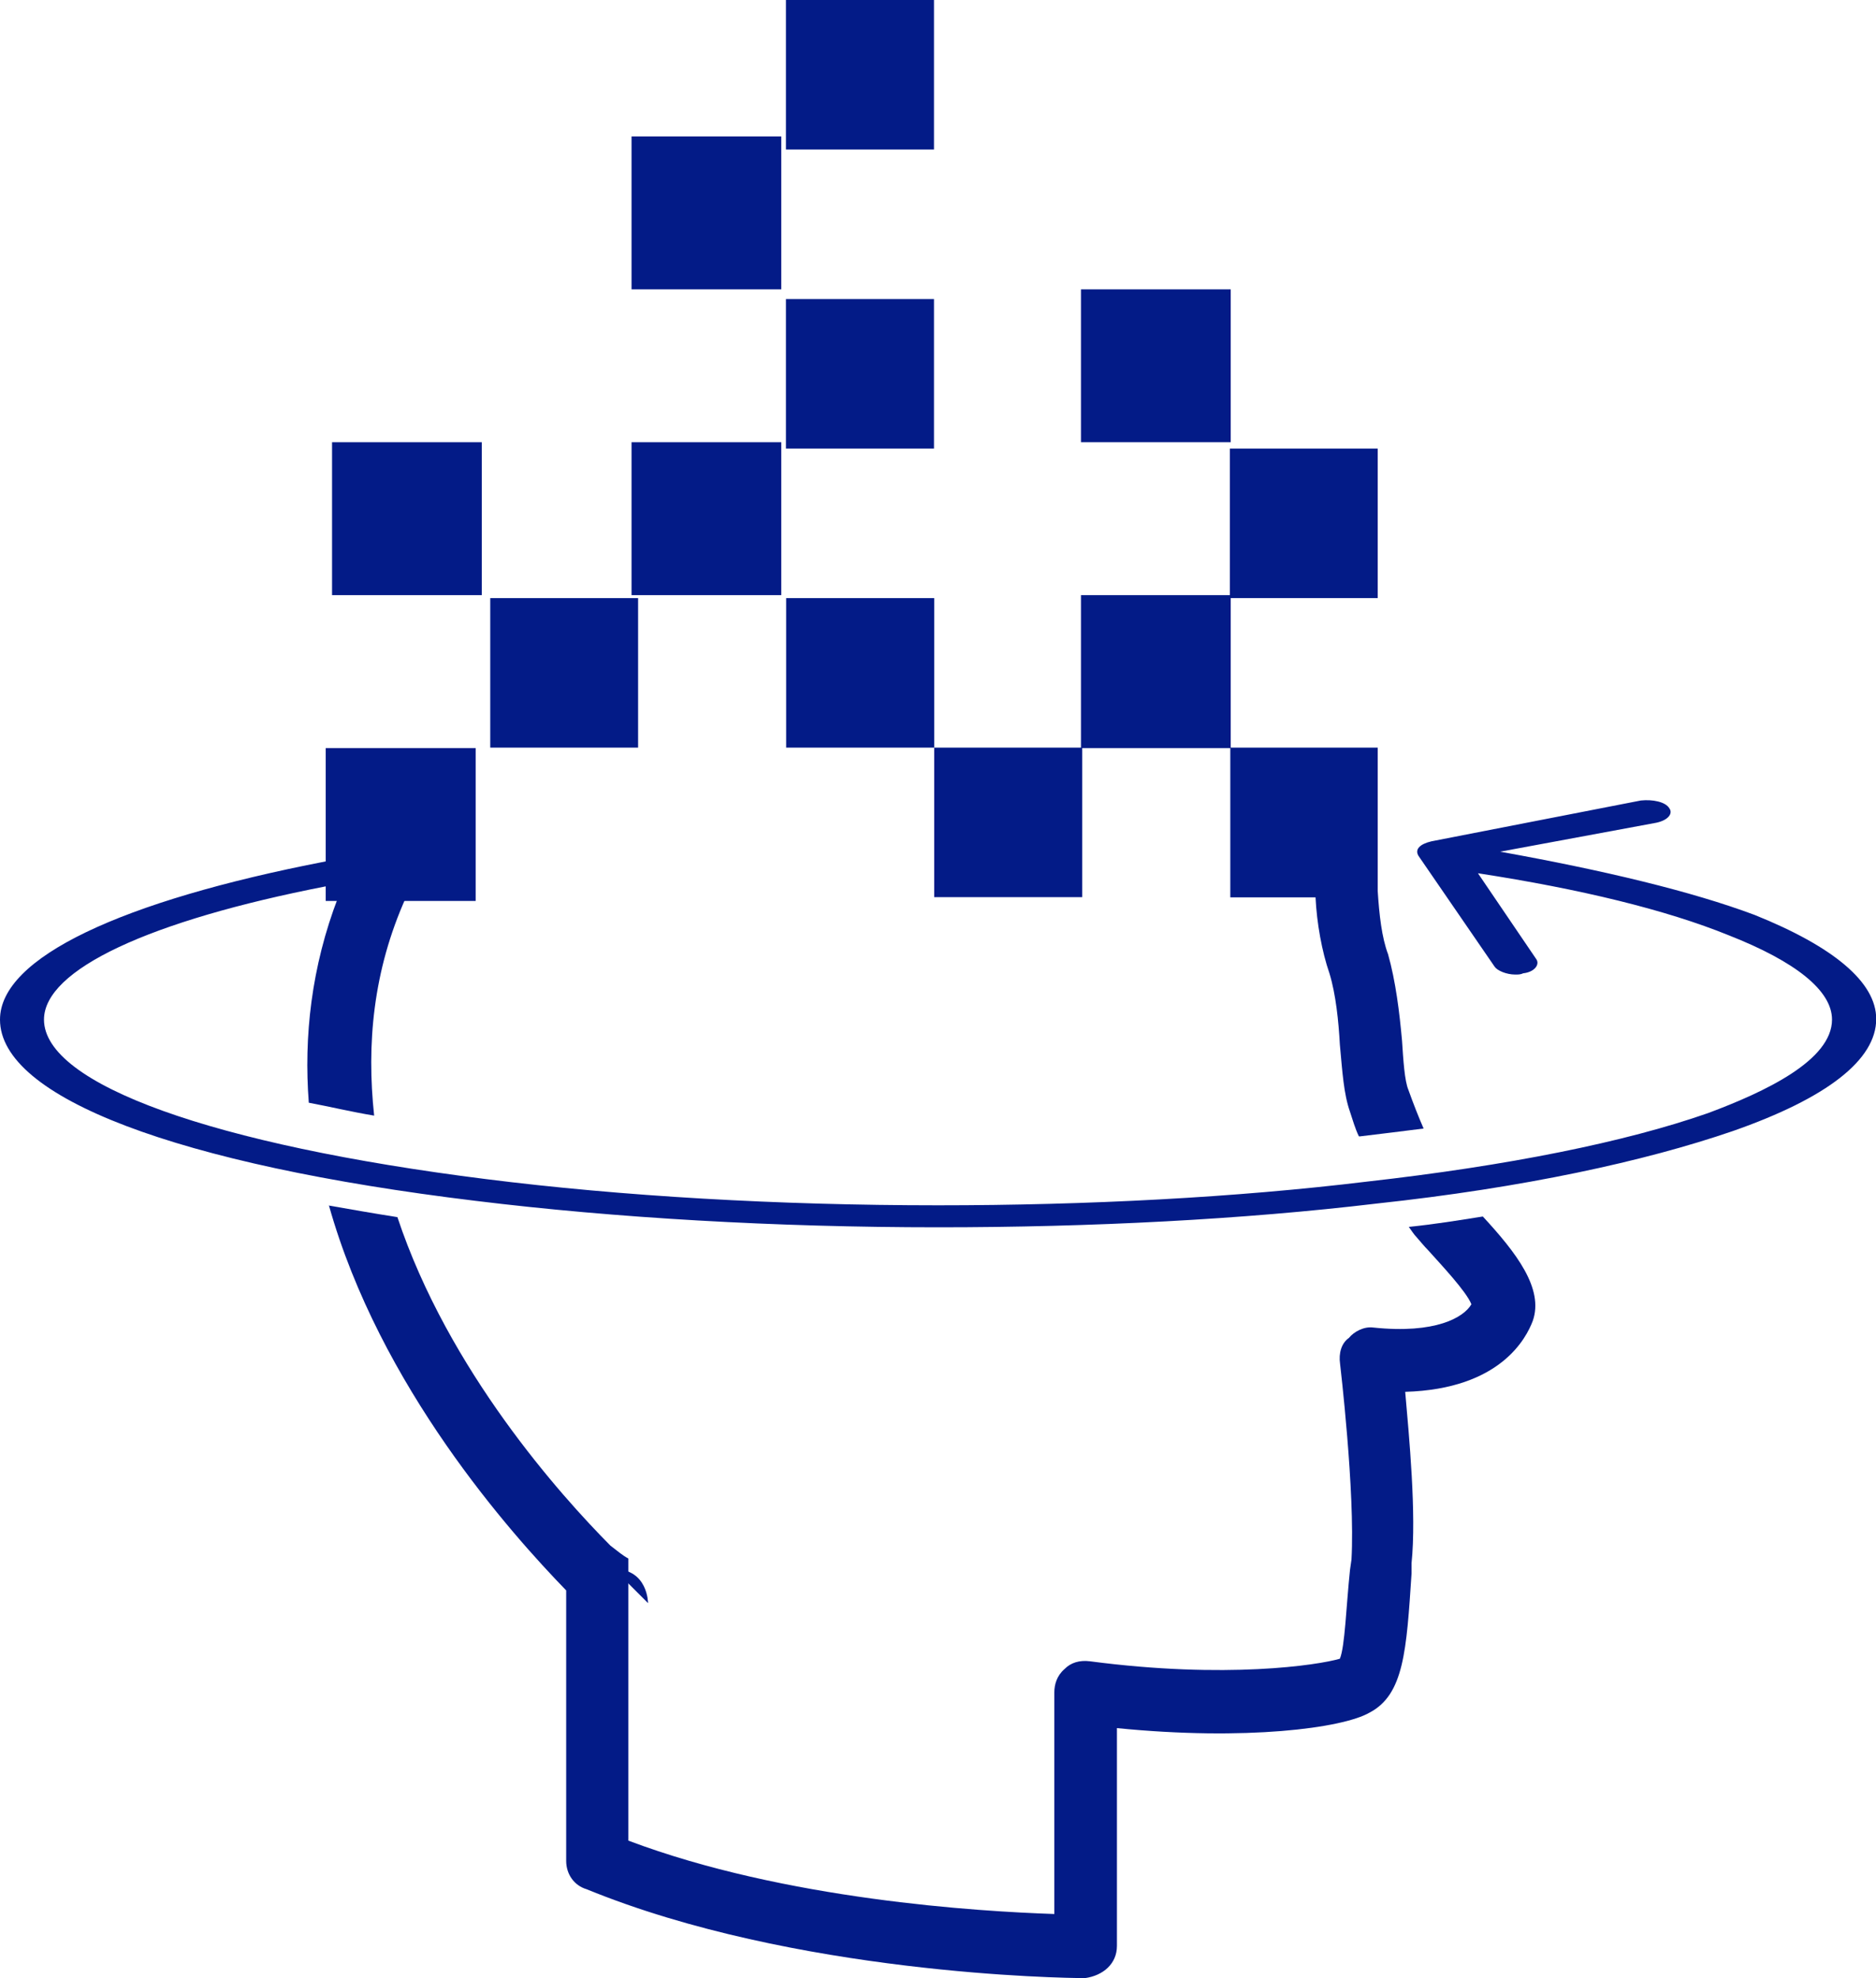 <?xml version="1.0" encoding="UTF-8"?><svg id="Layer_2" xmlns="http://www.w3.org/2000/svg" viewBox="0 0 88.7 93.54"><g id="Layer_7"><g><path d="M29.03,74.19l1.61,1.61s0-1.61-1.61-1.61" fill="#031b87"/><path d="M37.16,0h7V7.07h-7V0Zm0,14.14h7v7.07h-7v-7.07Zm20.99,7.07h6.99v7.07h-6.99v-7.07Zm-34.97,7.07h6.99v7.07h-6.99v-7.07Zm13.99,0h7v7.07h-7v-7.07Zm7,7.07h7v7.07h-7v-7.07Zm13.99,0h6.98v6.78c.07,1.1,.19,2.2,.49,2.99,.36,1.28,.54,2.75,.66,4.09,.06,.92,.12,1.89,.3,2.32,.24,.67,.48,1.28,.72,1.83-.96,.12-1.98,.25-3,.37h-.06c-.18-.37-.3-.8-.42-1.16-.3-.85-.36-1.89-.48-3.18-.06-1.1-.19-2.38-.49-3.36-.36-1.04-.6-2.38-.66-3.6h-4.03v-7.09Zm-42.17,7.07h3.21c-1.57,3.49-1.87,6.97-1.51,10.33-1.09-.18-2.12-.43-3.09-.61-.24-3.12,.12-6.42,1.39-9.72m-.45,14.58c1.02,.18,2.11,.37,3.25,.55,2.41,7.25,7.72,13.16,10.07,15.53,.31,.24,.61,.49,.85,.61v13.34c7.42,2.8,16.58,3.35,20.14,3.47v-10.48c0-.37,.12-.79,.48-1.1,.3-.31,.72-.43,1.2-.37,6.45,.85,10.79,.18,11.82-.12,.24-.55,.3-2.5,.48-4.2l.07-.49c.18-3.17-.54-9.26-.54-9.26-.07-.49,.06-.97,.42-1.22,.24-.3,.72-.55,1.15-.49,2.95,.31,4.28-.48,4.64-1.1-.24-.61-1.45-1.89-2.05-2.56-.18-.18-.37-.42-.54-.61-.12-.12-.24-.31-.37-.49,1.21-.12,2.36-.31,3.5-.49,1.57,1.7,2.9,3.41,2.36,4.94-.3,.79-1.51,3.22-6.03,3.35,.18,2.07,.54,5.79,.3,8.1v.49c-.24,3.65-.36,5.73-1.99,6.58-1.26,.73-5.84,1.34-11.94,.73v10.3c0,.85-.66,1.4-1.5,1.52h-.06c-.97,0-13.69-.18-23.51-4.2-.61-.18-.97-.73-.97-1.34v-12.79c-2.6-2.68-8.81-9.62-11.22-18.21" fill="#031b87"/><path d="M29.86,6.45h7.08v7.23h-7.08V6.45Zm21.25,7.23h7.08v7.23h-7.08v-7.23ZM15.7,20.91h7.08v7.23h-7.08v-7.23Zm14.16,0h7.08v7.23h-7.08v-7.23Zm21.25,7.23h7.08v7.23h-7.08v-7.23Zm-35.71,7.23h7.09v7.23h-7.09v-.69c-8.31,1.62-13.32,3.93-13.32,6.3,0,3.06,8,5.92,20.89,7.54,6.42,.81,13.81,1.24,21.38,1.24,7.09,0,14.11-.37,20.28-1.12,6.66-.75,12.22-1.87,16.13-3.24,2.68-1,5.86-2.49,5.86-4.42,0-1.37-1.71-2.74-4.89-3.99-2.93-1.19-6.97-2.18-11.85-2.93l2.75,4.05c.19,.25-.06,.62-.61,.68-.12,.06-.25,.06-.37,.06-.43,0-.86-.19-.98-.37l-3.6-5.24c-.19-.31,.06-.56,.61-.69l9.9-1.93c.55-.06,1.17,.06,1.35,.37,.18,.25-.06,.56-.61,.68l-7.39,1.37c4.89,.88,9.04,1.87,12.03,2.99,3.73,1.5,5.75,3.18,5.75,4.92,0,1.93-2.32,3.74-6.78,5.3-4.16,1.43-9.89,2.68-16.86,3.43-6.29,.75-13.45,1.12-20.71,1.12-7.7,0-15.27-.44-21.87-1.25C8.37,55.07,0,51.89,0,48.21c0-2.93,5.74-5.61,15.4-7.48v-5.36Z" fill="#031b87"/></g></g></svg>